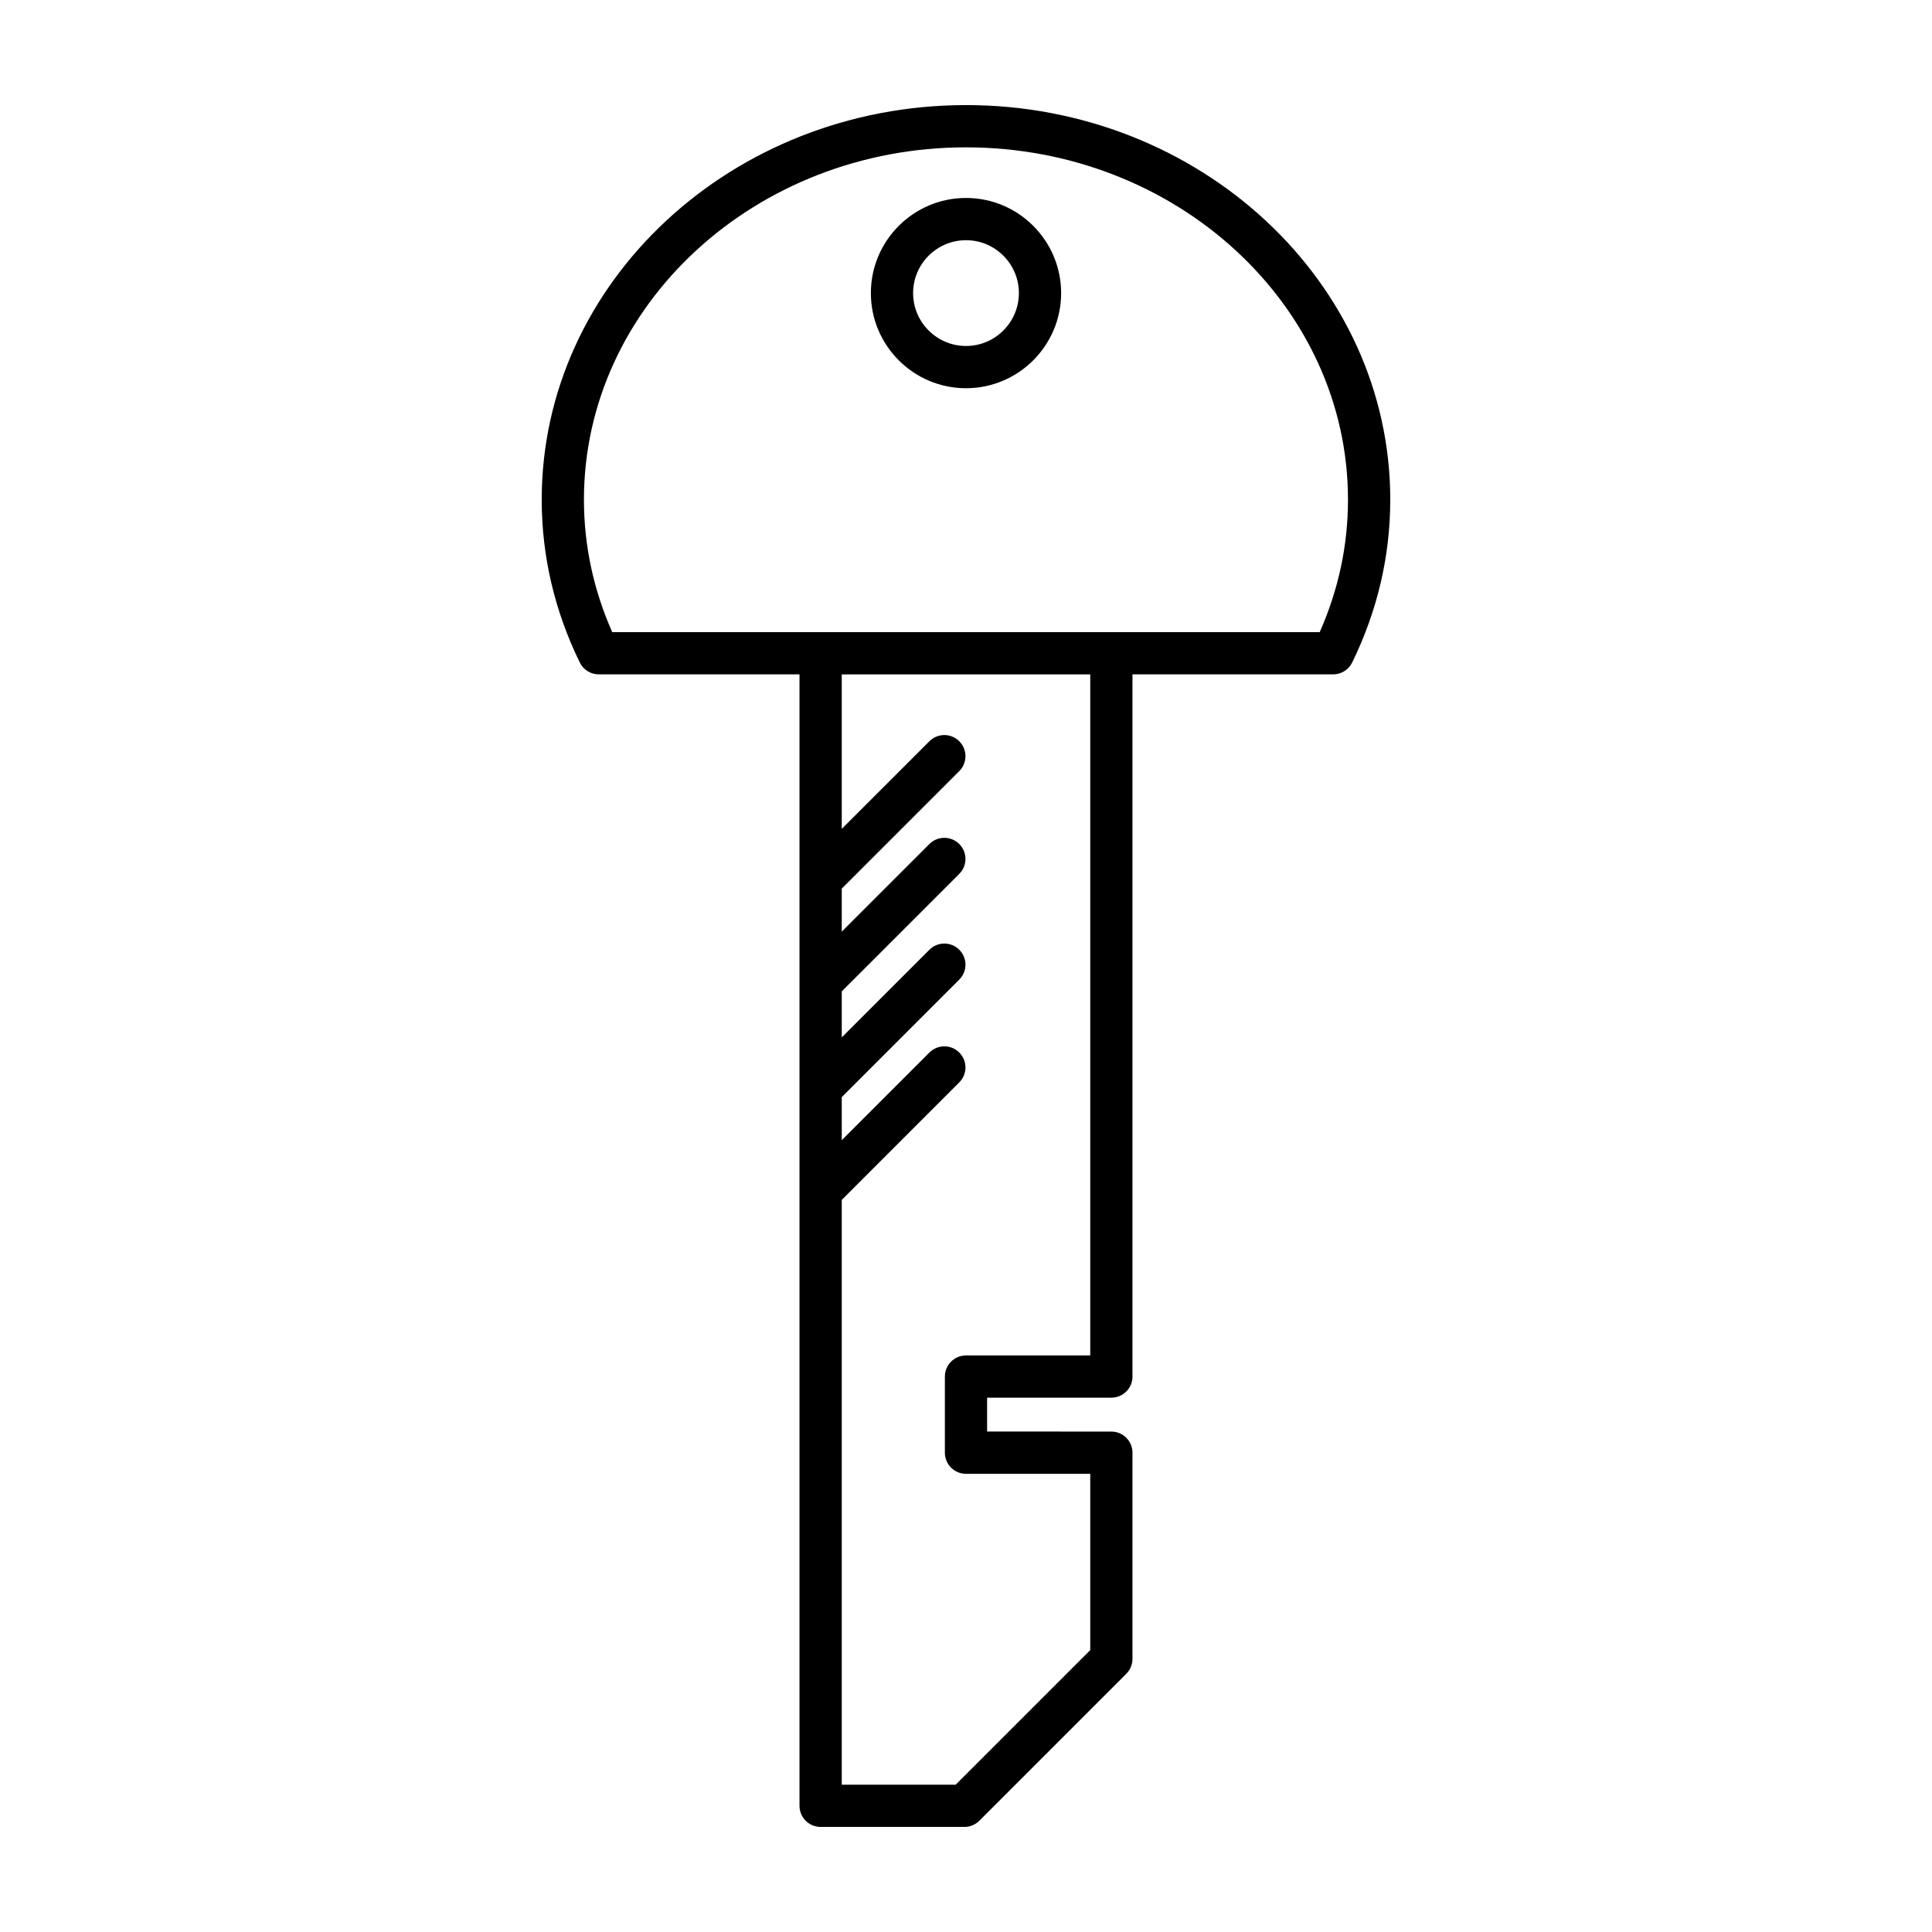 <?xml version="1.0" encoding="UTF-8"?>
<!-- Uploaded to: ICON Repo, www.svgrepo.com, Generator: ICON Repo Mixer Tools -->
<svg fill="#000000" width="800px" height="800px" version="1.1" viewBox="144 144 512 512" xmlns="http://www.w3.org/2000/svg">
 <g>
  <path d="m400 171.85c-61.996 0-112.44 46.91-112.44 104.57 0 14.918 3.394 29.438 10.09 43.152 0.938 1.926 2.891 3.144 5.031 3.144h53.195v299.84c0 3.094 2.508 5.598 5.598 5.598h38.102c1.484 0 2.91-0.59 3.957-1.641l38.945-38.945c1.051-1.051 1.641-2.473 1.641-3.957v-54.633c0-3.094-2.508-5.598-5.598-5.598l-32.926-0.004v-8.977h32.926c3.09 0 5.598-2.504 5.598-5.598v-186.09h53.195c2.141 0 4.094-1.219 5.031-3.144 6.695-13.715 10.09-28.234 10.09-43.152 0-57.656-50.441-104.57-112.44-104.57zm32.926 331.36h-32.926c-3.09 0-5.598 2.504-5.598 5.598v20.172c0 3.094 2.508 5.598 5.598 5.598h32.926v46.719l-35.664 35.664h-30.188v-154.97l31.141-31.145c2.188-2.188 2.188-5.731 0-7.914-2.188-2.188-5.731-2.188-7.914 0l-23.227 23.227v-11.41l31.141-31.145c2.188-2.188 2.188-5.731 0-7.914-2.188-2.188-5.731-2.188-7.914 0l-23.227 23.227v-12.195l31.141-31.137c2.188-2.188 2.188-5.731 0-7.914-2.188-2.188-5.731-2.188-7.914 0l-23.227 23.223v-11.41l31.141-31.137c2.188-2.188 2.188-5.731 0-7.914-2.188-2.188-5.731-2.188-7.914 0l-23.227 23.223v-40.934h65.852zm60.82-191.69h-187.5c-4.977-11.238-7.496-23.031-7.496-35.102 0-51.484 45.418-93.371 101.24-93.371 55.824 0 101.24 41.887 101.24 93.371 0.004 12.07-2.516 23.859-7.492 35.102z"/>
  <path d="m400 196.46c-13.902 0-25.211 11.312-25.211 25.211 0 13.902 11.309 25.211 25.211 25.211s25.211-11.312 25.211-25.211c-0.004-13.902-11.312-25.211-25.211-25.211zm0 39.227c-7.727 0-14.016-6.285-14.016-14.016s6.285-14.016 14.016-14.016c7.727 0 14.016 6.285 14.016 14.016-0.004 7.731-6.289 14.016-14.016 14.016z"/>
 </g>
</svg>